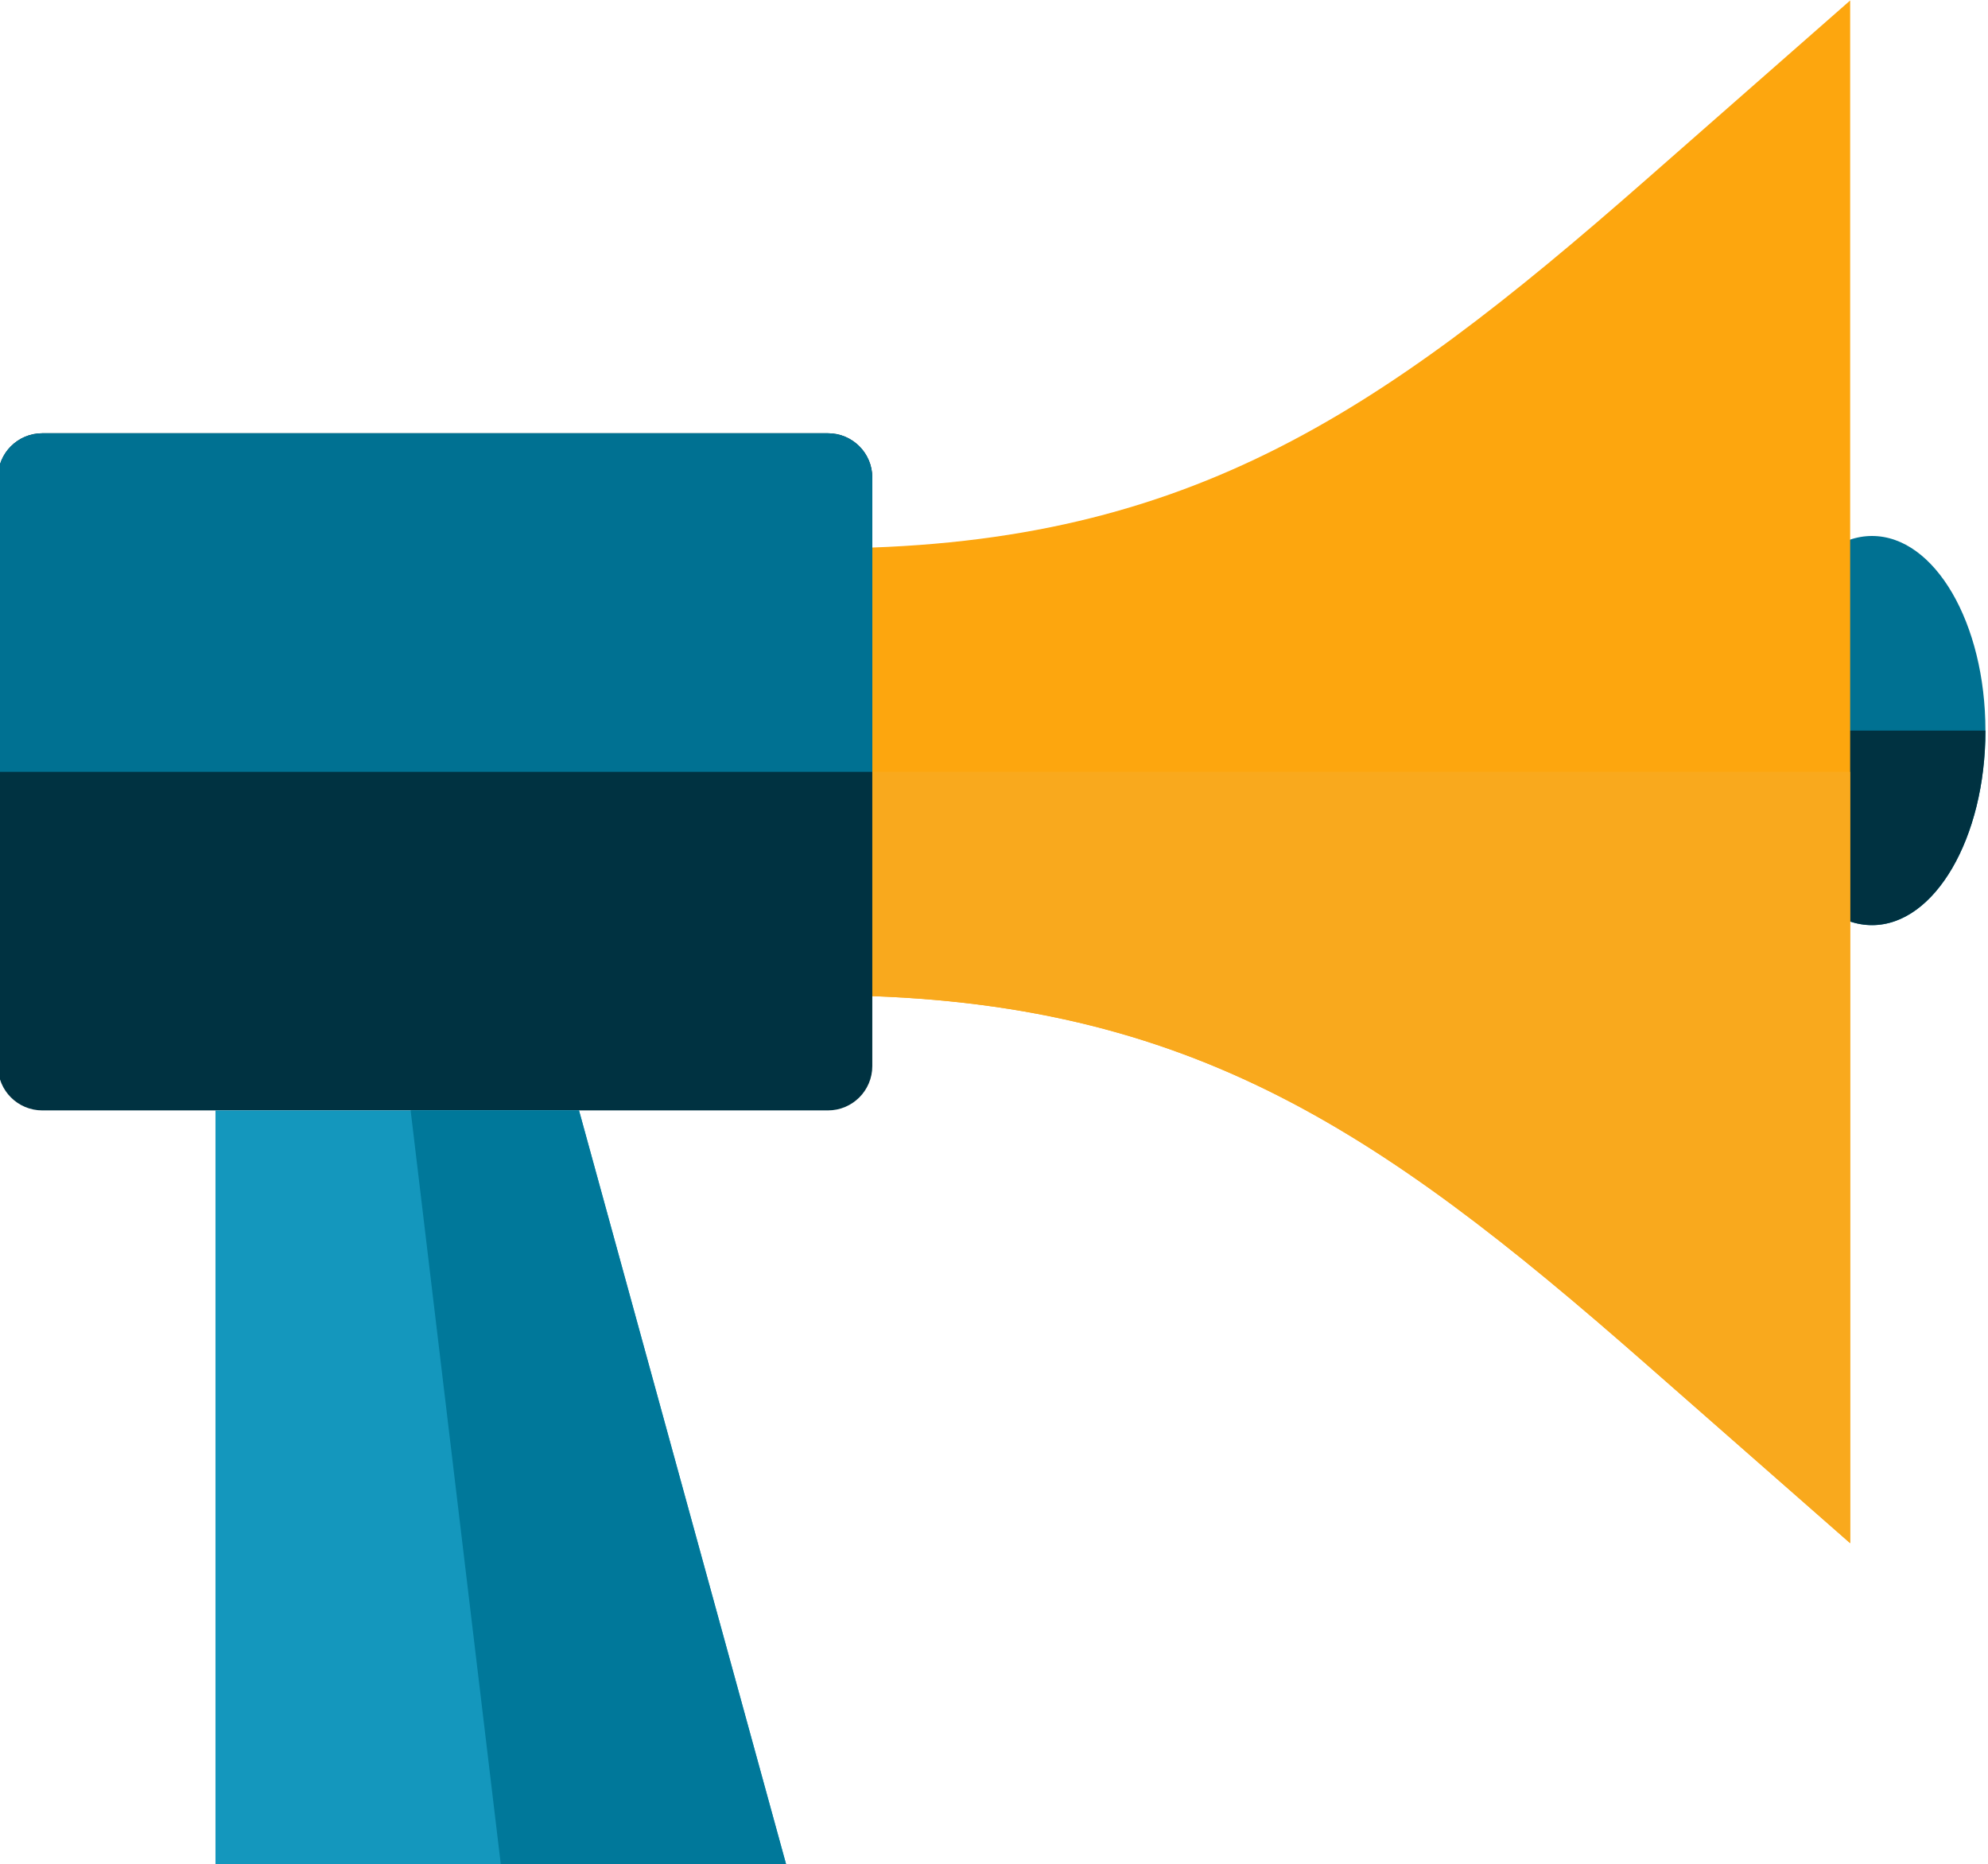 <?xml version="1.0" encoding="UTF-8" standalone="no"?>
<!-- Created with Inkscape (http://www.inkscape.org/) -->

<svg
   xmlns:dc="http://purl.org/dc/elements/1.1/"
   xmlns:cc="http://creativecommons.org/ns#"
   xmlns:rdf="http://www.w3.org/1999/02/22-rdf-syntax-ns#"
   xmlns:svg="http://www.w3.org/2000/svg"
   xmlns="http://www.w3.org/2000/svg"
   xmlns:sodipodi="http://sodipodi.sourceforge.net/DTD/sodipodi-0.dtd"
   xmlns:inkscape="http://www.inkscape.org/namespaces/inkscape"
   version="1.1"
   id="svg2"
   xml:space="preserve"
   width="68.116"
   height="63.868"
   viewBox="0 0 68.116 63.868"
   sodipodi:docname="crm.svg"
   inkscape:version="0.92.3 (2405546, 2018-03-11)"><defs
     id="defs6" /><sodipodi:namedview
     pagecolor="#ffffff"
     bordercolor="#666666"
     borderopacity="1"
     objecttolerance="10"
     gridtolerance="10"
     guidetolerance="10"
     inkscape:pageopacity="0"
     inkscape:pageshadow="2"
     inkscape:window-width="2510"
     inkscape:window-height="1409"
     id="namedview4"
     showgrid="false"
     inkscape:zoom="3.9351918"
     inkscape:cx="-56.015099"
     inkscape:cy="67.487969"
     inkscape:window-x="50"
     inkscape:window-y="0"
     inkscape:window-maximized="1"
     inkscape:current-layer="g12" /><g
     id="g10"
     inkscape:groupmode="layer"
     inkscape:label="ink_ext_XXXXXX"
     transform="matrix(1.333,0,0,-1.333,-282.483,66.805)"><g
       id="g12"
       transform="scale(0.1)"><path
         d="m 2629.49,313.379 c 0,-27.617 -13.05,-50.008 -29.15,-50.008 -16.09,0 -29.15,22.391 -29.15,50.008 0,27.633 13.06,50.019 29.15,50.019 16.1,0 29.15,-22.386 29.15,-50.019"
         style="fill:#007192;fill-opacity:1;fill-rule:nonzero;stroke:none"
         id="path716"
         inkscape:connector-curvature="0" /><path
         d="m 2600.34,263.371 c 16.1,0 29.15,22.391 29.15,50.008 h -58.3 c 0,-27.617 13.06,-50.008 29.15,-50.008"
         style="fill:#003241;fill-opacity:1;fill-rule:nonzero;stroke:none"
         id="path718"
         inkscape:connector-curvature="0" /><path
         d="m 2330.47,360.199 v 0 l -26.2,-46.82 h -11.87 l 5.93,-10.609 -5.93,-10.598 h 11.87 l 26.2,-46.82 v 0 c 92.53,0 142.18,-33.672 211.71,-94.723 l 52.54,-46.117 v 187.66 21.207 187.66 L 2542.18,454.91 C 2472.65,393.871 2423,360.199 2330.47,360.199"
         style="fill:#fda60e;fill-opacity:1;fill-rule:nonzero;stroke:none"
         id="path720"
         inkscape:connector-curvature="0" /><path
         d="m 2298.33,302.77 -5.93,-10.598 h 11.87 l 26.2,-46.82 v 0 c 92.53,0 142.18,-33.672 211.71,-94.723 l 52.54,-46.117 v 187.66 10.598 h -296.39"
         style="fill:#f9a91d;fill-opacity:1;fill-rule:nonzero;stroke:none"
         id="path722"
         inkscape:connector-curvature="0" /><path
         d="m 2331.97,215.75 h -201.95 c -6.29,0 -11.4,5.102 -11.4,11.398 V 378.41 c 0,6.301 5.11,11.391 11.4,11.391 h 201.95 c 6.3,0 11.4,-5.09 11.4,-11.391 V 227.148 c 0,-6.296 -5.1,-11.398 -11.4,-11.398"
         style="fill:#003241;fill-opacity:1;fill-rule:nonzero;stroke:none"
         id="path724"
         inkscape:connector-curvature="0" /><path
         d="M 2174.54,215.75 V 22.031 H 2321.2 L 2267.98,215.75 h -93.44"
         style="fill:#1497bd;fill-opacity:1;fill-rule:nonzero;stroke:none"
         id="path726"
         inkscape:connector-curvature="0" /><path
         d="m 2343.37,302.77 v 75.64 c 0,6.301 -5.1,11.391 -11.4,11.391 h -201.95 c -6.29,0 -11.4,-5.09 -11.4,-11.391 v -75.64 h 224.75"
         style="fill:#007192;fill-opacity:1;fill-rule:nonzero;stroke:none"
         id="path728"
         inkscape:connector-curvature="0" /><path
         d="m 2247.87,22.031 h 73.33 L 2267.98,215.75 h -43.28 l 23.17,-193.719"
         style="fill:#00789a;fill-opacity:1;fill-rule:nonzero;stroke:none"
         id="path730"
         inkscape:connector-curvature="0" /></g></g></svg>